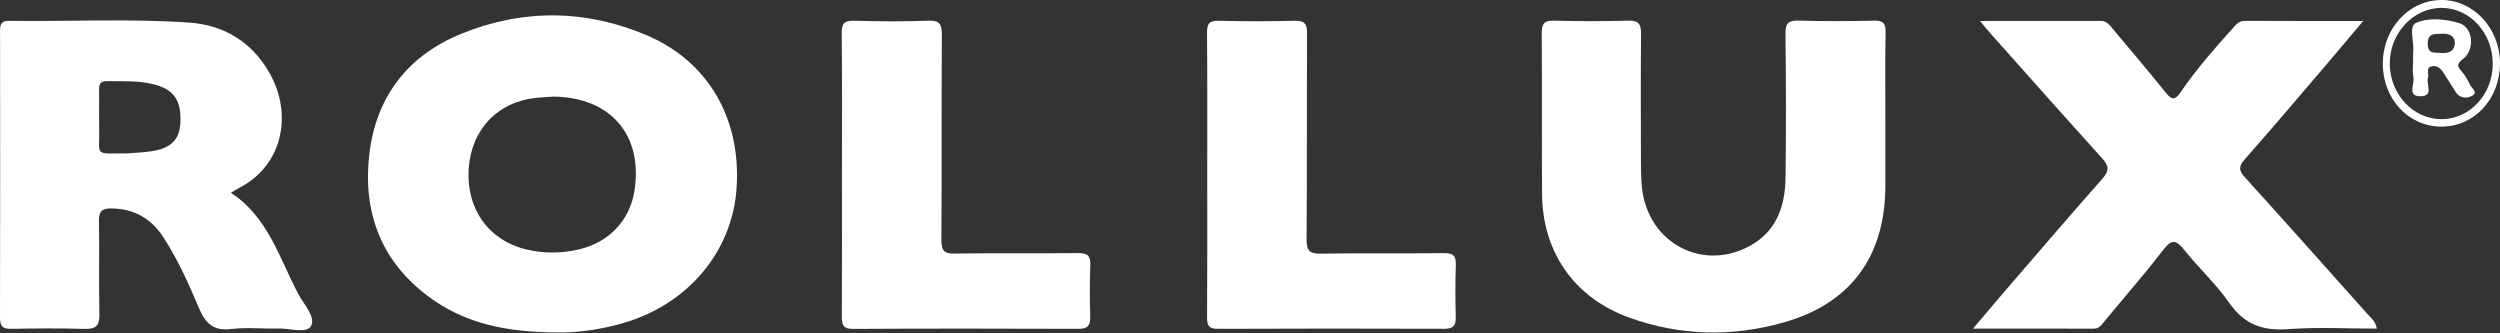 <svg xmlns="http://www.w3.org/2000/svg" width="165" height="22" viewBox="0 0 165 22" fill="none"><rect x="0" y="0" width="165" height="22" fill="#333333" stroke="none"/><path d="M130.684 1.384C133.494 1.384 136.076 1.387 138.659 1.38C139.021 1.38 139.204 1.619 139.398 1.851C140.583 3.265 141.779 4.671 142.935 6.11C143.326 6.596 143.542 6.641 143.915 6.095C144.943 4.592 146.136 3.223 147.354 1.874C147.58 1.623 147.774 1.373 148.173 1.376C150.697 1.391 153.221 1.384 155.972 1.384C155.017 2.517 154.183 3.511 153.342 4.495C151.623 6.503 149.914 8.526 148.162 10.504C147.745 10.975 147.741 11.241 148.166 11.708C150.873 14.688 153.55 17.698 156.232 20.705C156.466 20.966 156.78 21.183 156.872 21.688C154.896 21.688 152.954 21.58 151.026 21.722C149.366 21.845 148.14 21.438 147.141 20.002C146.267 18.745 145.115 17.691 144.157 16.49C143.63 15.832 143.334 15.765 142.778 16.487C141.537 18.095 140.202 19.624 138.907 21.187C138.714 21.419 138.56 21.692 138.194 21.692C135.615 21.684 133.04 21.688 130.22 21.688C131.101 20.648 131.84 19.77 132.59 18.902C134.639 16.528 136.68 14.142 138.757 11.798C139.229 11.267 139.189 10.941 138.735 10.44C136.259 7.707 133.812 4.944 131.357 2.191C131.171 1.99 131.006 1.776 130.684 1.384Z" fill="white"></path><path d="M124.434 7.785C124.434 9.274 124.434 10.762 124.434 12.25C124.43 16.95 122.125 20.047 117.688 21.292C114.283 22.245 110.906 22.167 107.563 20.974C103.949 19.684 101.805 16.685 101.776 12.807C101.75 9.27 101.783 5.736 101.754 2.199C101.747 1.548 101.93 1.35 102.57 1.365C104.212 1.406 105.855 1.406 107.497 1.365C108.159 1.35 108.313 1.608 108.309 2.233C108.284 5.022 108.295 7.815 108.302 10.605C108.302 11.192 108.309 11.787 108.368 12.37C108.755 16.113 112.53 18.042 115.713 16.098C117.308 15.122 117.824 13.503 117.846 11.727C117.886 8.563 117.878 5.4 117.842 2.236C117.835 1.53 118.032 1.339 118.709 1.361C120.38 1.41 122.056 1.399 123.728 1.365C124.284 1.354 124.455 1.533 124.448 2.102C124.412 4.001 124.434 5.893 124.434 7.785Z" fill="white"></path><path d="M55.569 11.51C55.569 8.41 55.587 5.31 55.554 2.21C55.547 1.574 55.704 1.35 56.359 1.369C58.001 1.414 59.644 1.429 61.286 1.365C62.062 1.335 62.164 1.649 62.16 2.326C62.135 6.821 62.164 11.315 62.131 15.81C62.127 16.524 62.288 16.752 63.023 16.737C65.73 16.689 68.437 16.737 71.144 16.703C71.784 16.696 71.989 16.887 71.96 17.537C71.912 18.652 71.923 19.77 71.956 20.884C71.975 21.475 71.795 21.707 71.184 21.703C66.228 21.684 61.271 21.68 56.311 21.707C55.693 21.71 55.554 21.497 55.561 20.906C55.58 17.769 55.569 14.639 55.569 11.51Z" fill="white"></path><path d="M79.678 11.551C79.678 8.417 79.692 5.287 79.663 2.154C79.659 1.544 79.835 1.357 80.431 1.372C82.103 1.41 83.778 1.414 85.45 1.372C86.087 1.357 86.269 1.552 86.266 2.203C86.24 6.731 86.273 11.259 86.233 15.787C86.225 16.584 86.456 16.752 87.195 16.741C89.902 16.696 92.612 16.741 95.319 16.707C95.934 16.7 96.102 16.902 96.084 17.496C96.043 18.644 96.051 19.792 96.08 20.936C96.095 21.497 95.897 21.699 95.341 21.699C90.352 21.684 85.362 21.68 80.369 21.703C79.791 21.707 79.663 21.493 79.667 20.948C79.689 17.814 79.678 14.681 79.678 11.551Z" fill="white"></path><path d="M42.696 2.333C38.65 0.613 34.506 0.576 30.438 2.232C26.945 3.657 24.816 6.357 24.373 10.19C23.934 14.004 25.148 17.227 28.258 19.556C30.69 21.378 33.492 21.938 36.821 21.938C38.006 21.968 39.543 21.774 41.046 21.348C45.359 20.129 48.311 16.655 48.611 12.459C48.94 7.886 46.778 4.072 42.696 2.333ZM41.88 12.564C41.58 14.523 40.223 15.989 38.211 16.46C37.044 16.733 35.859 16.741 34.692 16.453C32.234 15.851 30.767 13.772 30.932 11.158C31.096 8.563 32.819 6.734 35.373 6.458C35.764 6.417 36.155 6.402 36.547 6.375C40.292 6.428 42.44 8.903 41.88 12.564Z" fill="white"></path><path d="M19.695 19.418C18.436 17.048 17.694 14.314 15.235 12.725C15.451 12.598 15.605 12.493 15.77 12.411C18.692 10.911 19.307 7.542 17.818 4.873C16.64 2.76 14.764 1.642 12.459 1.488C8.508 1.219 4.547 1.429 0.589 1.376C0.066 1.369 0.004 1.627 0.004 2.061C0.015 8.358 0.015 14.658 0 20.959C0 21.527 0.168 21.714 0.728 21.703C2.341 21.673 3.954 21.658 5.567 21.707C6.31 21.729 6.581 21.523 6.562 20.727C6.511 18.678 6.57 16.629 6.533 14.583C6.522 13.918 6.745 13.746 7.371 13.757C8.867 13.783 9.983 14.415 10.802 15.687C11.742 17.145 12.455 18.723 13.121 20.312C13.564 21.359 14.091 21.86 15.261 21.714C16.282 21.591 17.328 21.71 18.363 21.681C19.113 21.658 20.232 22.028 20.521 21.531C20.865 20.929 20.057 20.103 19.695 19.418ZM9.964 9.988C9.423 10.066 8.874 10.085 8.417 10.123C6.116 10.13 6.595 10.339 6.548 8.425C6.526 7.587 6.555 6.75 6.54 5.912C6.533 5.534 6.643 5.347 7.056 5.355C8.091 5.374 9.127 5.306 10.143 5.564C11.471 5.901 11.969 6.604 11.907 8.07C11.859 9.218 11.292 9.793 9.964 9.988Z" fill="white"></path><path d="M161.112 0C158.976 0.019 157.256 1.9 157.264 4.214C157.271 6.551 158.976 8.365 161.152 8.357C163.318 8.35 165.008 6.51 165 4.169C164.993 1.859 163.241 -0.019 161.112 0ZM161.145 7.864C159.283 7.871 157.75 6.245 157.725 4.229C157.699 2.21 159.279 0.505 161.163 0.52C163.021 0.535 164.525 2.184 164.521 4.203C164.521 6.23 163.018 7.856 161.145 7.864Z" fill="white"></path><path d="M163.003 5.564C162.871 5.257 162.685 4.962 162.465 4.711C162.161 4.367 162.14 4.214 162.56 3.889C163.38 3.261 163.215 1.799 162.308 1.526C161.375 1.245 160.303 1.14 159.455 1.514C158.957 1.735 159.345 2.767 159.272 3.429C159.253 3.582 159.268 3.739 159.268 3.893C159.268 4.293 159.199 4.711 159.286 5.093C159.389 5.538 158.829 6.387 159.798 6.353C160.647 6.323 160.106 5.542 160.245 5.119C160.325 4.876 160.098 4.502 160.446 4.39C160.801 4.274 161.079 4.498 161.273 4.809C161.532 5.224 161.81 5.631 162.063 6.05C162.355 6.536 162.856 6.499 163.182 6.308C163.57 6.091 163.105 5.803 163.003 5.564ZM161.09 3.496C160.713 3.44 160.245 3.616 160.23 2.898C160.215 2.131 160.775 2.259 161.145 2.229C161.543 2.195 162.048 2.311 162.015 2.887C161.982 3.421 161.558 3.534 161.09 3.496Z" fill="white"></path></svg>